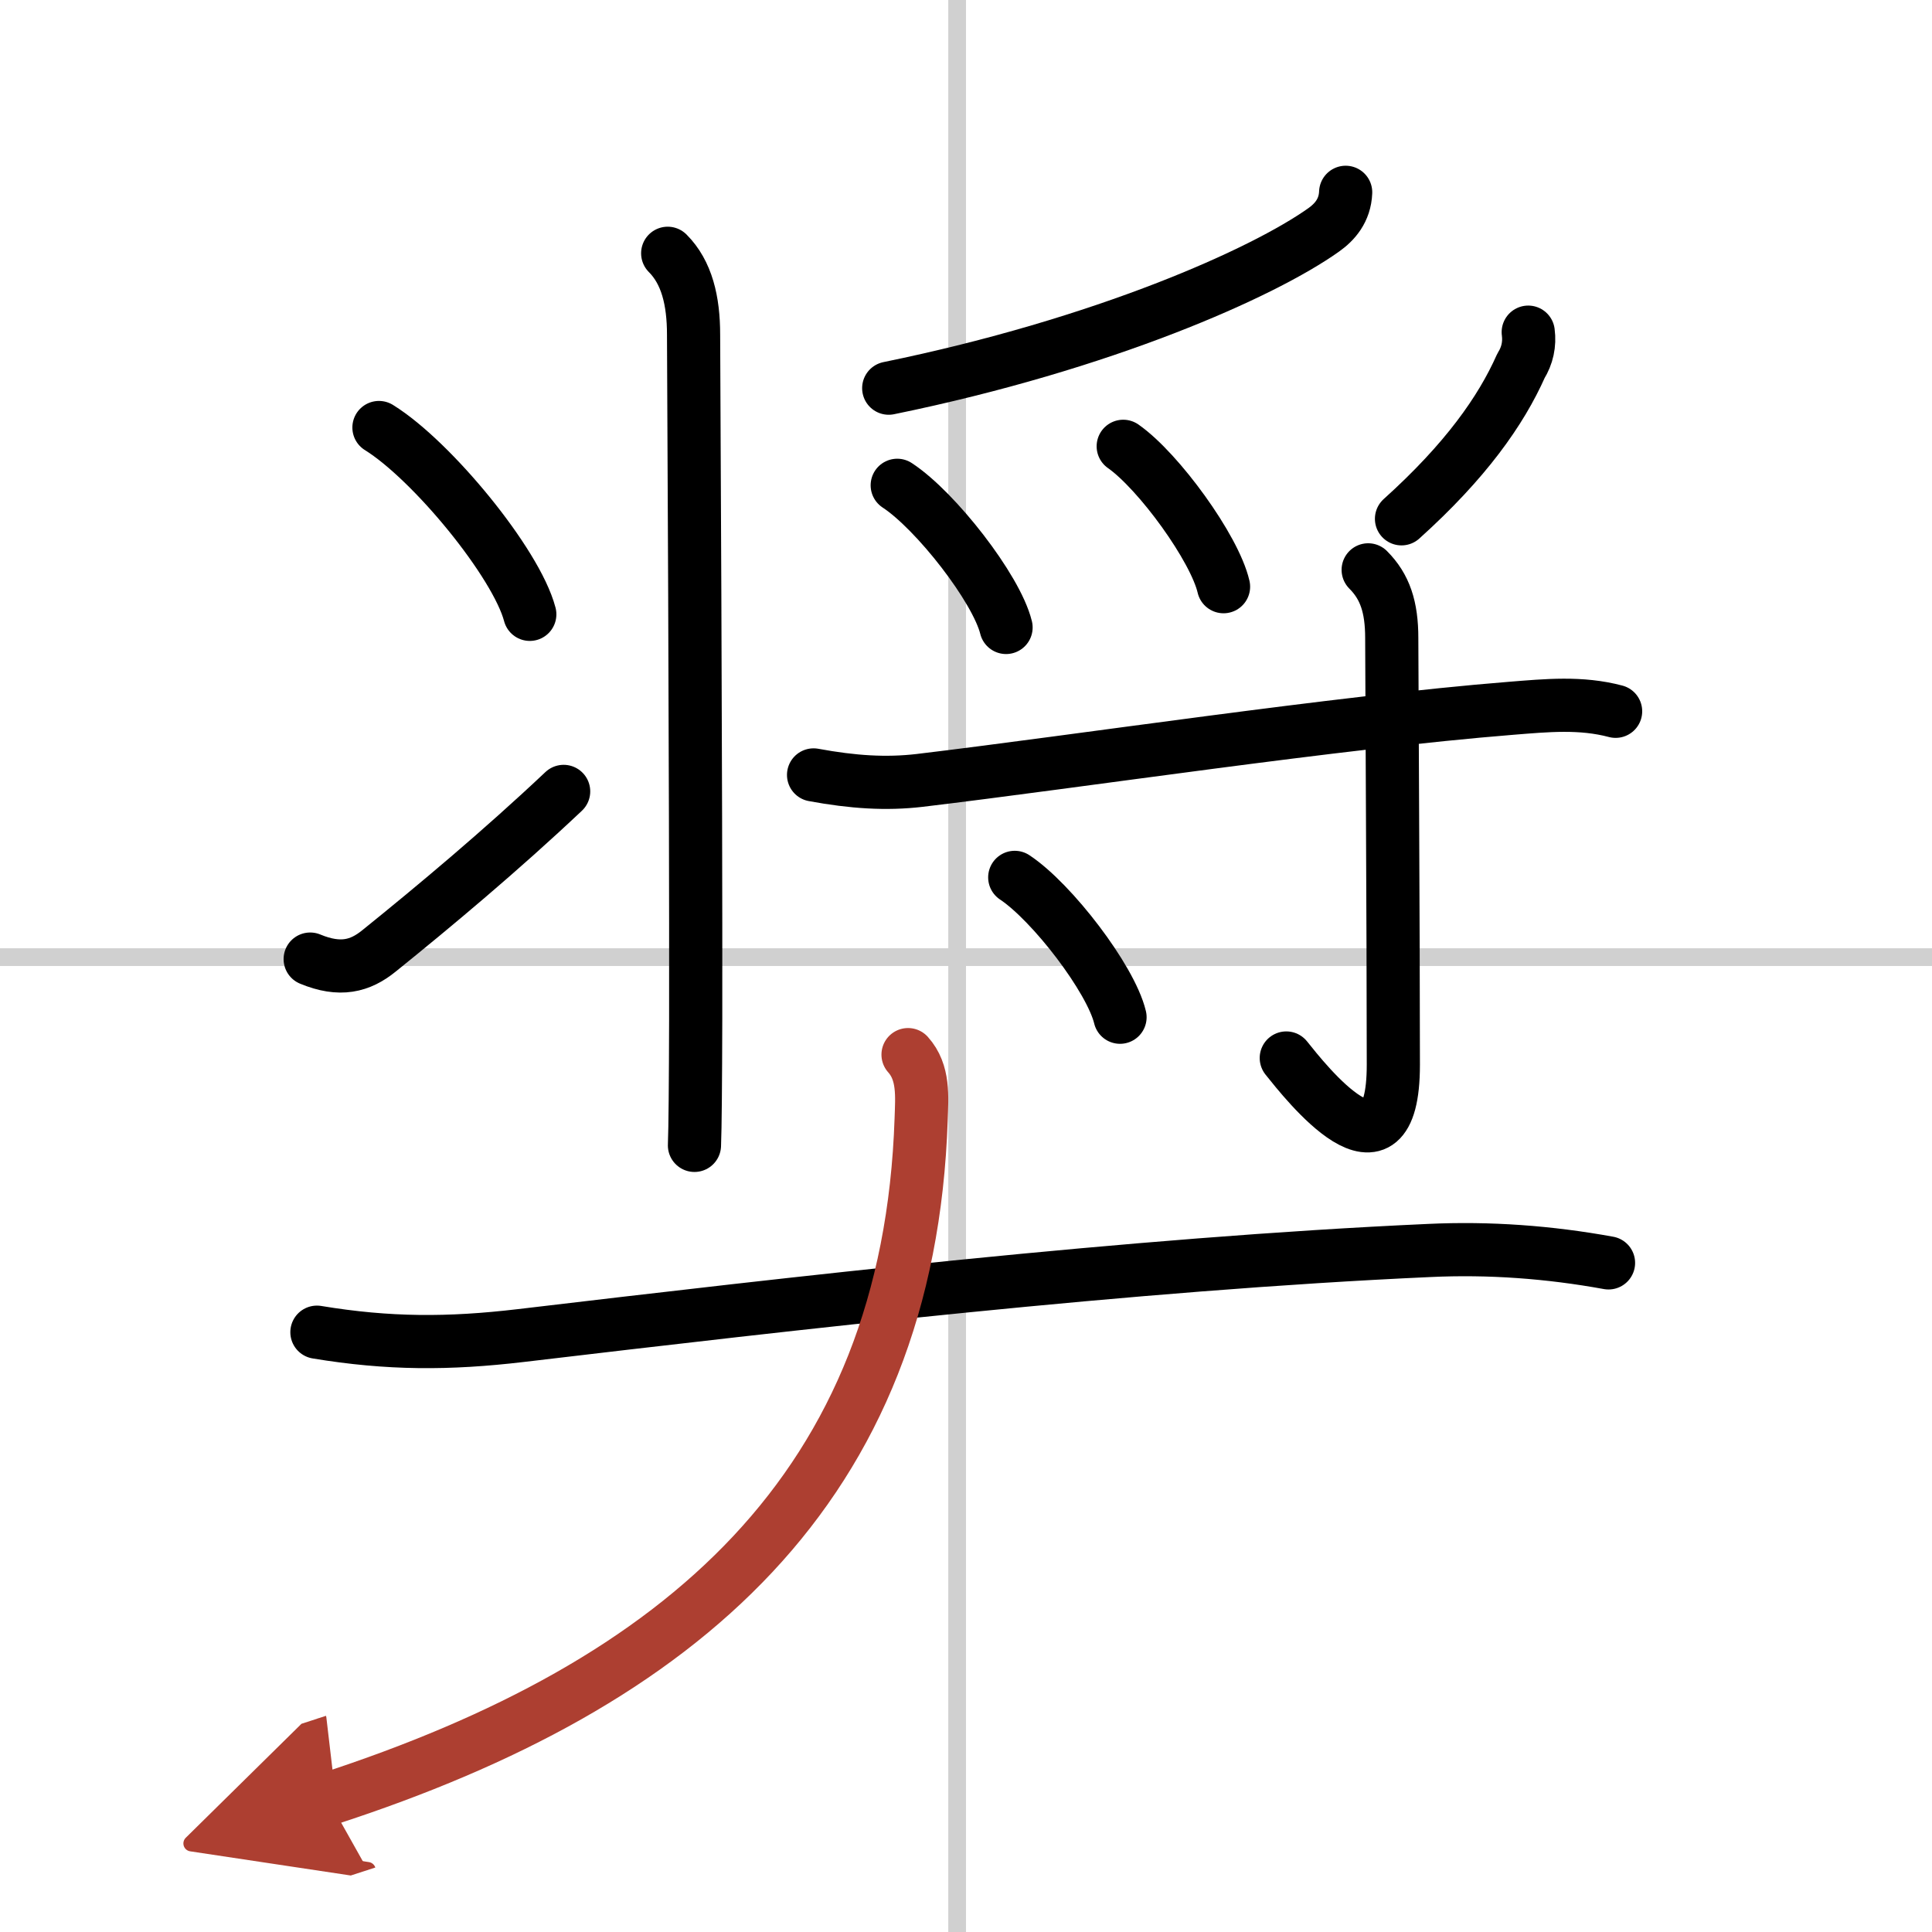 <svg width="400" height="400" viewBox="0 0 109 109" xmlns="http://www.w3.org/2000/svg"><defs><marker id="a" markerWidth="4" orient="auto" refX="1" refY="5" viewBox="0 0 10 10"><polyline points="0 0 10 5 0 10 1 5" fill="#ad3f31" stroke="#ad3f31"/></marker></defs><g fill="none" stroke="#000" stroke-linecap="round" stroke-linejoin="round" stroke-width="3"><rect width="100%" height="100%" fill="#fff" stroke="#fff"/><line x1="54" x2="54" y2="109" stroke="#d0d0d0" stroke-width="1"/><line x2="109" y1="54" y2="54" stroke="#d0d0d0" stroke-width="1"/><path d="m37.67 14.29c1.08 1.08 1.46 2.68 1.46 4.59 0 0.58 0.14 25.62 0.12 38.62-0.01 3.53-0.03 6.16-0.07 7.12"/><path d="m21.38 24.12c3 1.86 7.75 7.65 8.51 10.54"/><path d="m17.5 54.11c1.69 0.7 2.82 0.4 3.88-0.46 3.1-2.5 6.87-5.65 10.42-9"/><path d="m75.92 10.85c-0.04 1.03-0.62 1.68-1.24 2.12-3.4 2.42-12.38 6.44-24.54 8.93"/><path d="m50.62 27.38c2.17 1.42 5.6 5.82 6.14 8.02"/><path d="m63.37 25.18c2 1.4 5.16 5.75 5.66 7.92"/><path d="m86.22 18.74c0.09 0.68-0.05 1.32-0.41 1.9-1.13 2.54-3.12 5.37-6.74 8.63"/><path d="m45.9 43.72c2.22 0.41 4.09 0.53 5.98 0.31 9.04-1.08 23.52-3.28 33.38-4.07 2-0.16 3.93-0.35 5.89 0.17"/><path d="m77.19 32.15c0.95 0.95 1.33 2.1 1.33 3.85s0.09 16.76 0.09 24.07-4.99 0.93-6.04-0.38"/><path d="m57.25 49.5c2.1 1.39 5.42 5.72 5.94 7.89"/><path d="m17.88 75.16c4.04 0.67 7.43 0.67 11.5 0.19 15.29-1.81 34.42-4.04 51.25-4.8 3.39-0.16 6.77 0.09 10.12 0.7"/><path d="M51.23,59.5c0.91,1.01,0.78,2.38,0.74,3.63C51.28,83.93,38.5,95,18.5,101.5" marker-end="url(#a)" stroke="#ad3f31"/></g></svg>
